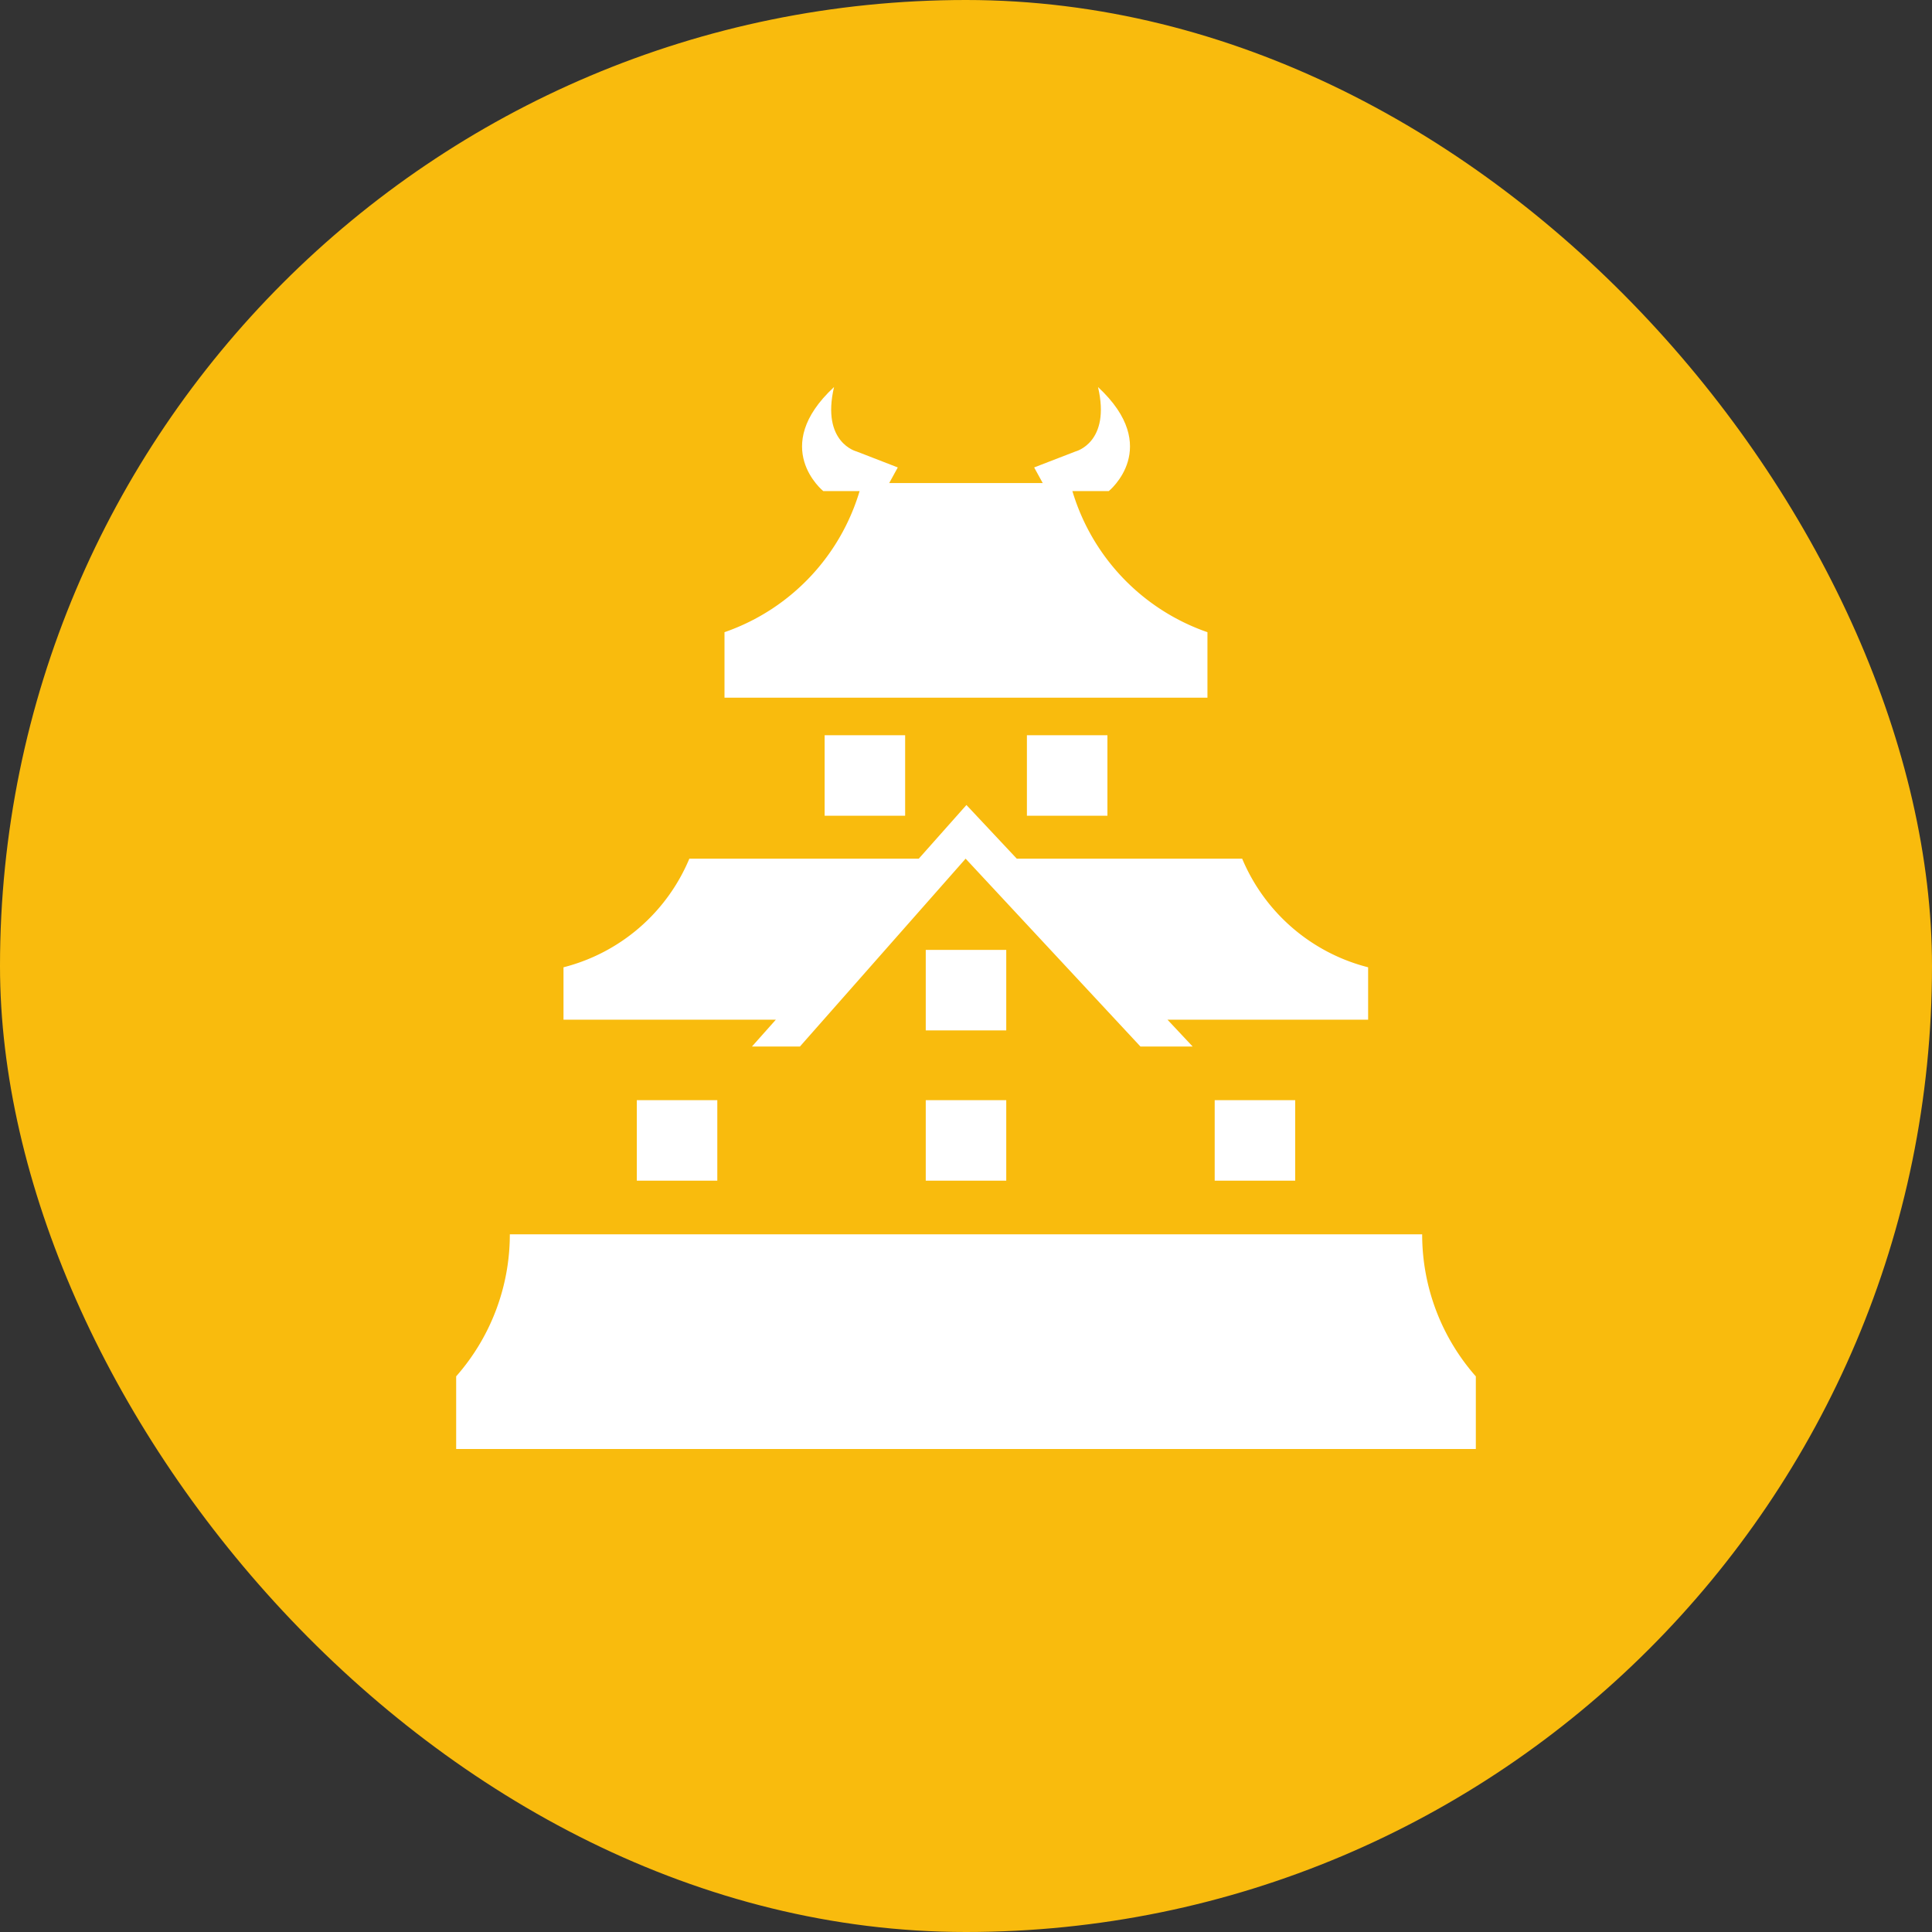 <svg xmlns="http://www.w3.org/2000/svg" width="36" height="36" viewBox="0 0 36 36"><rect x="0" y="0" width="36" height="36" fill="#333333" stroke="none"/><rect width="36" height="36" rx="18" fill="#f9bb0d"/><g transform="translate(-1.5 -2)"><path d="M-2679-282h-19v-1.354a4,4,0,0,0,1-2.646h17a4,4,0,0,0,1,2.647V-282Z" transform="translate(2708 311)" fill="#fff"/><path d="M-2700.588-285.5h-.9l.445-.5H-2705v-.976a3.469,3.469,0,0,0,2.345-2.024h4.275l.888-1,.938,1h4.2a3.474,3.474,0,0,0,2.347,2.024V-286h-3.739l.469.5-.973,0-3.257-3.5-3.087,3.5Z" transform="translate(2717 307)" fill="#fff"/><g transform="translate(0 -1)"><path d="M-2689-282h-9v-1.22a3.989,3.989,0,0,0,2.559-2.779h3.882a3.99,3.99,0,0,0,2.558,2.779V-282Z" transform="translate(2713 298)" fill="#fff"/><path d="M17.691,11.331s-.661-.164-.419-1.2c-1.212,1.124-.2,1.939-.2,1.939h1.146l.242-.441Z" transform="translate(-0.231 0.081)" fill="#fff"/><path d="M17.448,11.331s.661-.164.419-1.2c1.212,1.124.2,1.939.2,1.939H16.919l-.242-.441Z" transform="translate(4.093 0.081)" fill="#fff"/></g><rect width="1.5" height="1.5" transform="translate(16.866 15.7)" fill="#fff"/><rect width="1.5" height="1.5" transform="translate(13.366 22.5)" fill="#fff"/><rect width="1.5" height="1.5" transform="translate(20.635 15.7)" fill="#fff"/><rect width="1.5" height="1.5" transform="translate(18.75 22.5)" fill="#fff"/><rect width="1.5" height="1.5" transform="translate(18.75 19.7)" fill="#fff"/><rect width="1.5" height="1.5" transform="translate(24.134 22.5)" fill="#fff"/></g></svg>